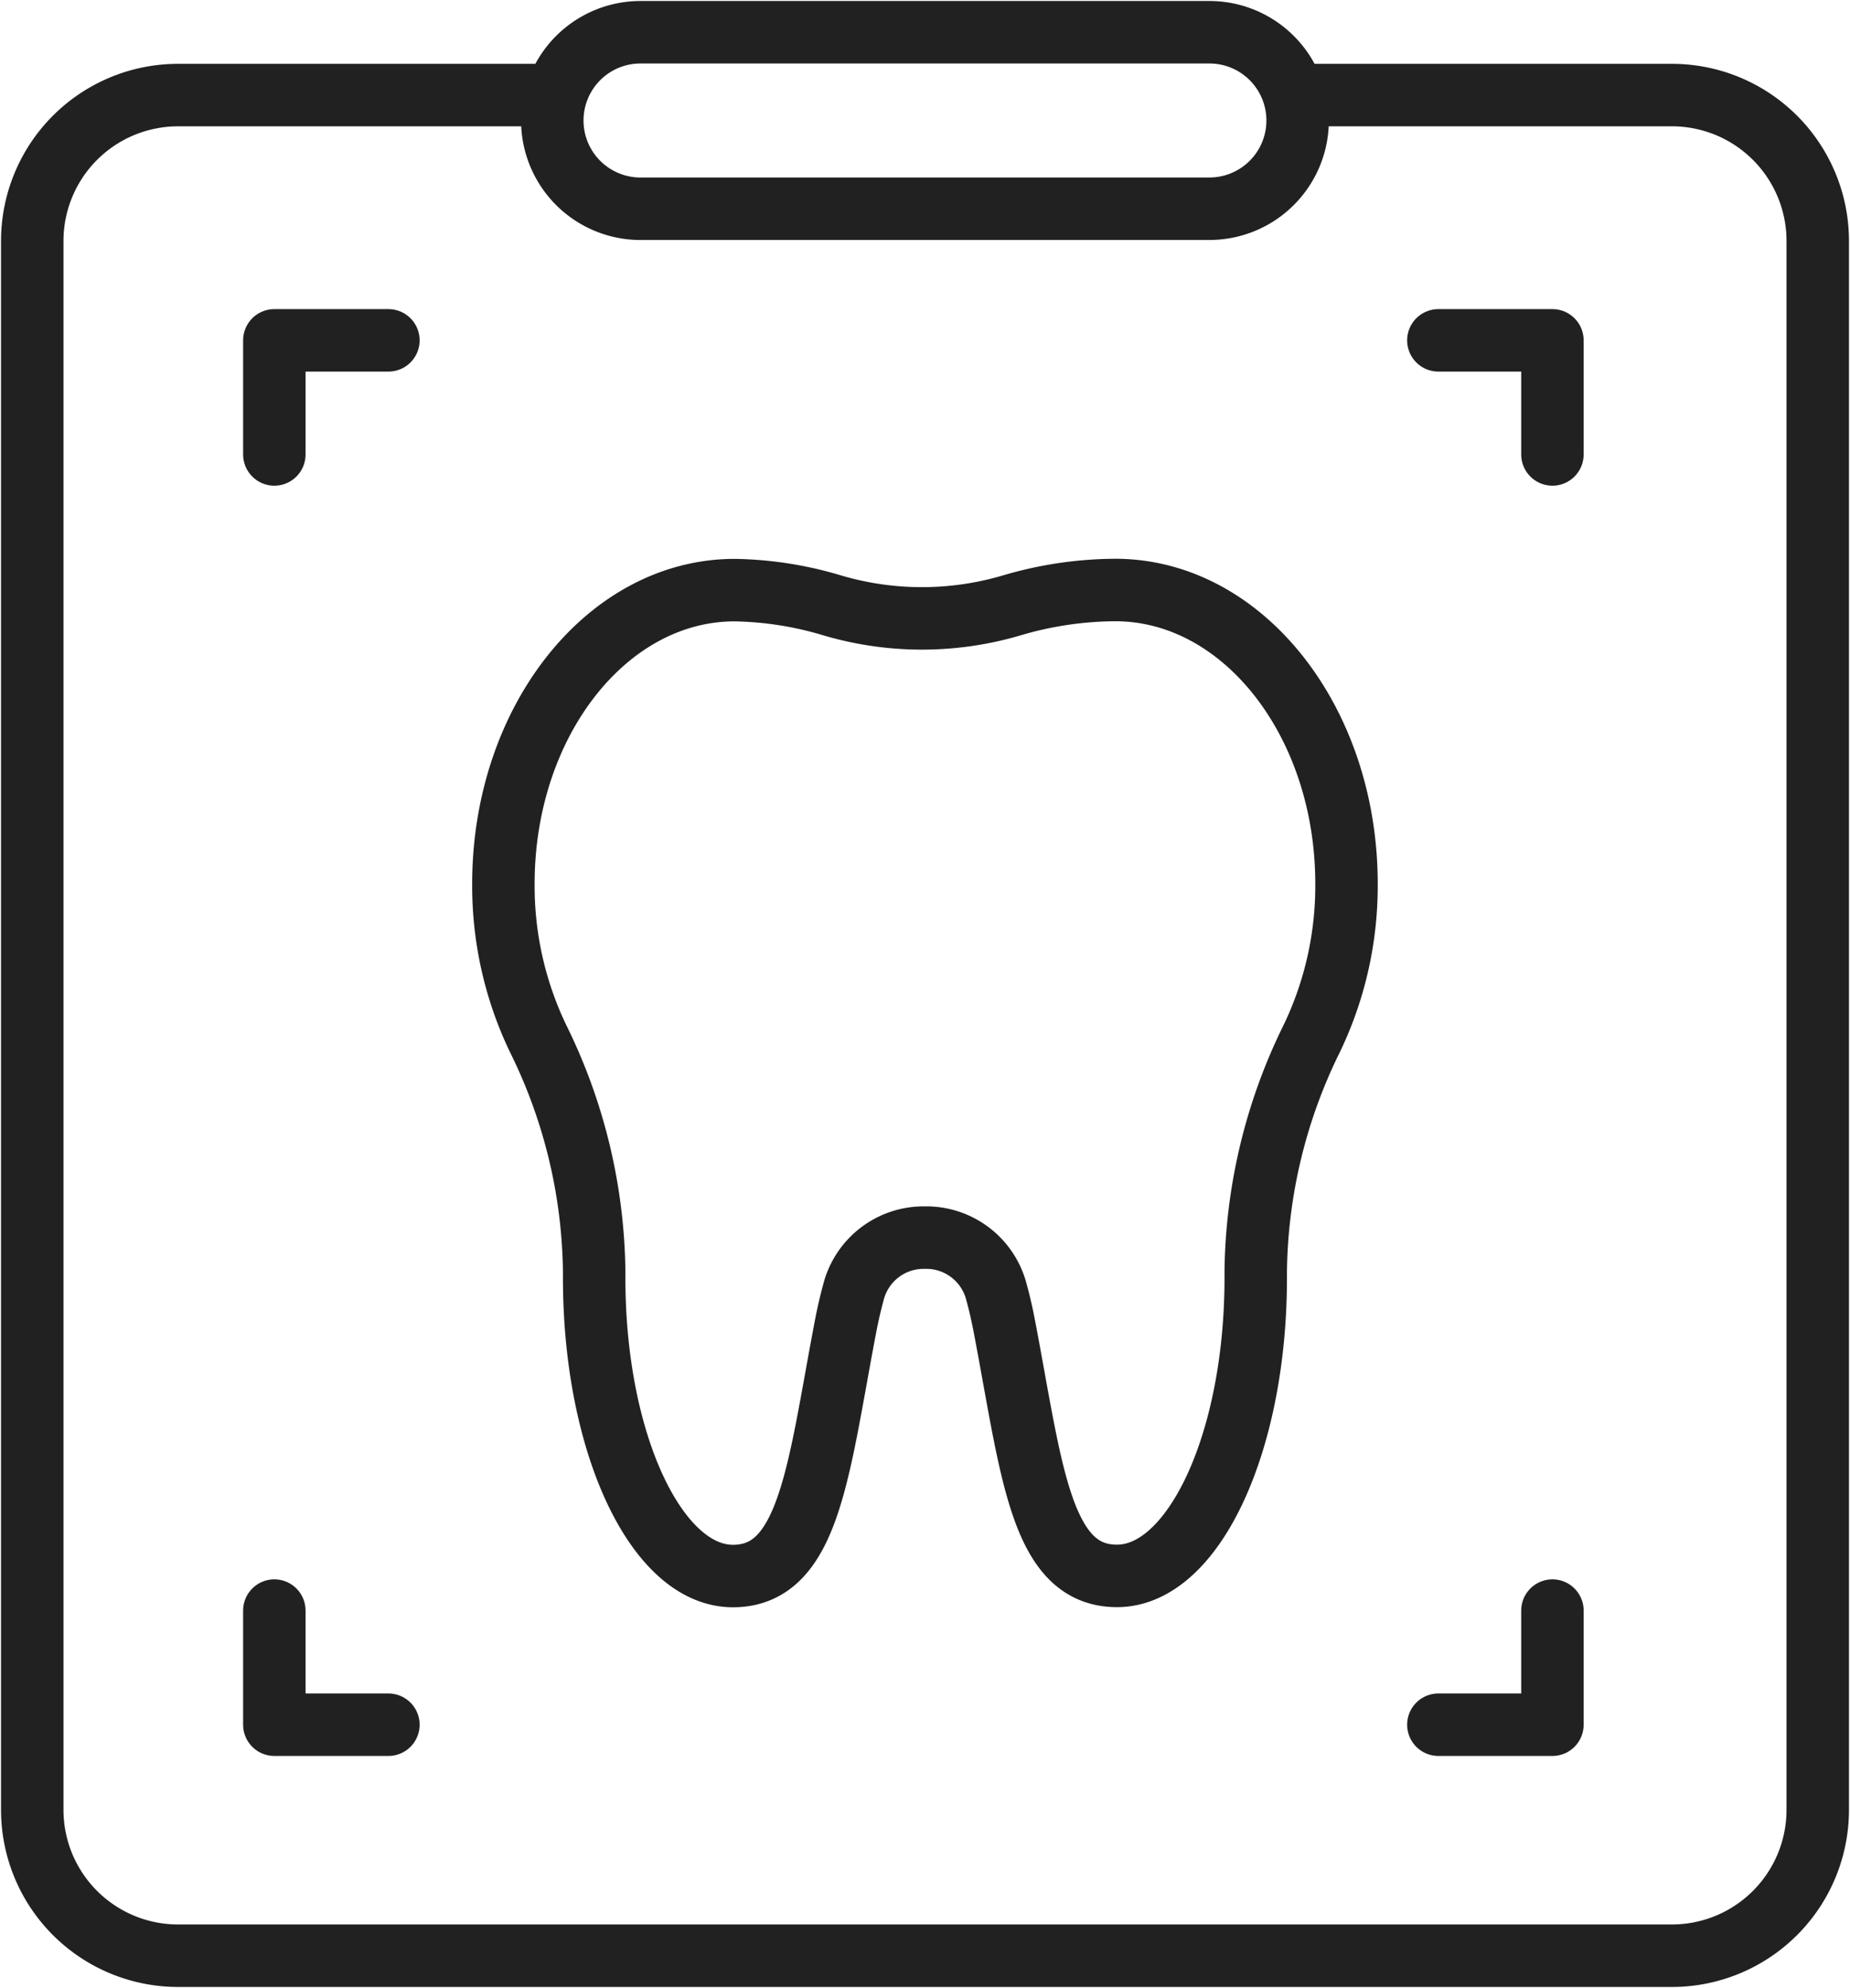 <svg id="Gruppe_256" data-name="Gruppe 256" xmlns="http://www.w3.org/2000/svg" xmlns:xlink="http://www.w3.org/1999/xlink" width="59.248" height="63.632" viewBox="0 0 59.248 63.632">
  <defs>
    <clipPath id="clip-path">
      <rect id="Rechteck_931" data-name="Rechteck 931" width="59.248" height="63.632" fill="none" stroke="#212121" stroke-width="2"/>
    </clipPath>
  </defs>
  <g id="Gruppe_324" data-name="Gruppe 324" clip-path="url(#clip-path)">
    <path id="Pfad_969" data-name="Pfad 969" d="M43.526,8.839H55.511a4.671,4.671,0,0,1,4.671,4.671V63.724a4.671,4.671,0,0,1-4.671,4.671H7.671A4.671,4.671,0,0,1,3,63.724V13.51A4.671,4.671,0,0,1,7.671,8.839H19.659" transform="translate(-1.967 -5.796)" fill="none" stroke="#212121" stroke-linecap="round" stroke-linejoin="round" stroke-width="2"/>
    <path id="Pfad_970" data-name="Pfad 970" d="M72.42,8.65H54.2A2.824,2.824,0,1,1,54.2,3H72.42a2.824,2.824,0,1,1,0,5.649Z" transform="translate(-33.687 -1.968)" fill="none" stroke="#212121" stroke-linecap="round" stroke-linejoin="round" stroke-width="2"/>
    <path id="Pfad_971" data-name="Pfad 971" d="M60.326,75.576a2.32,2.32,0,0,1,2.29,1.748c.1.362.185.738.258,1.125.871,4.555,1.146,7.955,3.6,7.955s4.444-4.269,4.444-9.535c0-.071,0-.143,0-.216a17.257,17.257,0,0,1,1.791-7.443,11.275,11.275,0,0,0,1.116-4.963c0-5.191-3.317-9.4-7.407-9.4a11.862,11.862,0,0,0-3.319.494,10.143,10.143,0,0,1-5.706.01,11.469,11.469,0,0,0-3.162-.5c-4.09,0-7.407,4.209-7.407,9.4a11.275,11.275,0,0,0,1.116,4.963,17.257,17.257,0,0,1,1.791,7.443c0,.073,0,.145,0,.216,0,5.266,1.989,9.535,4.444,9.535s2.73-3.4,3.6-7.955c.073-.388.16-.764.258-1.125A2.32,2.32,0,0,1,60.326,75.576Z" transform="translate(-30.702 -35.962)" fill="none" stroke="#212121" stroke-linecap="round" stroke-linejoin="round" stroke-width="2"/>
    <path id="Pfad_972" data-name="Pfad 972" d="M25.518,35.291V31.639h3.653" transform="translate(-16.732 -20.745)" fill="none" stroke="#212121" stroke-linecap="round" stroke-linejoin="round" stroke-width="2"/>
    <path id="Pfad_973" data-name="Pfad 973" d="M137.438,35.291V31.639h-3.653" transform="translate(-87.72 -20.745)" fill="none" stroke="#212121" stroke-linecap="round" stroke-linejoin="round" stroke-width="2"/>
    <path id="Pfad_974" data-name="Pfad 974" d="M25.518,149.721v3.653h3.653" transform="translate(-16.732 -98.169)" fill="none" stroke="#212121" stroke-linecap="round" stroke-linejoin="round" stroke-width="2"/>
    <path id="Pfad_975" data-name="Pfad 975" d="M137.438,149.721v3.653h-3.653" transform="translate(-87.72 -98.169)" fill="none" stroke="#212121" stroke-linecap="round" stroke-linejoin="round" stroke-width="2"/>
  </g>
</svg>
